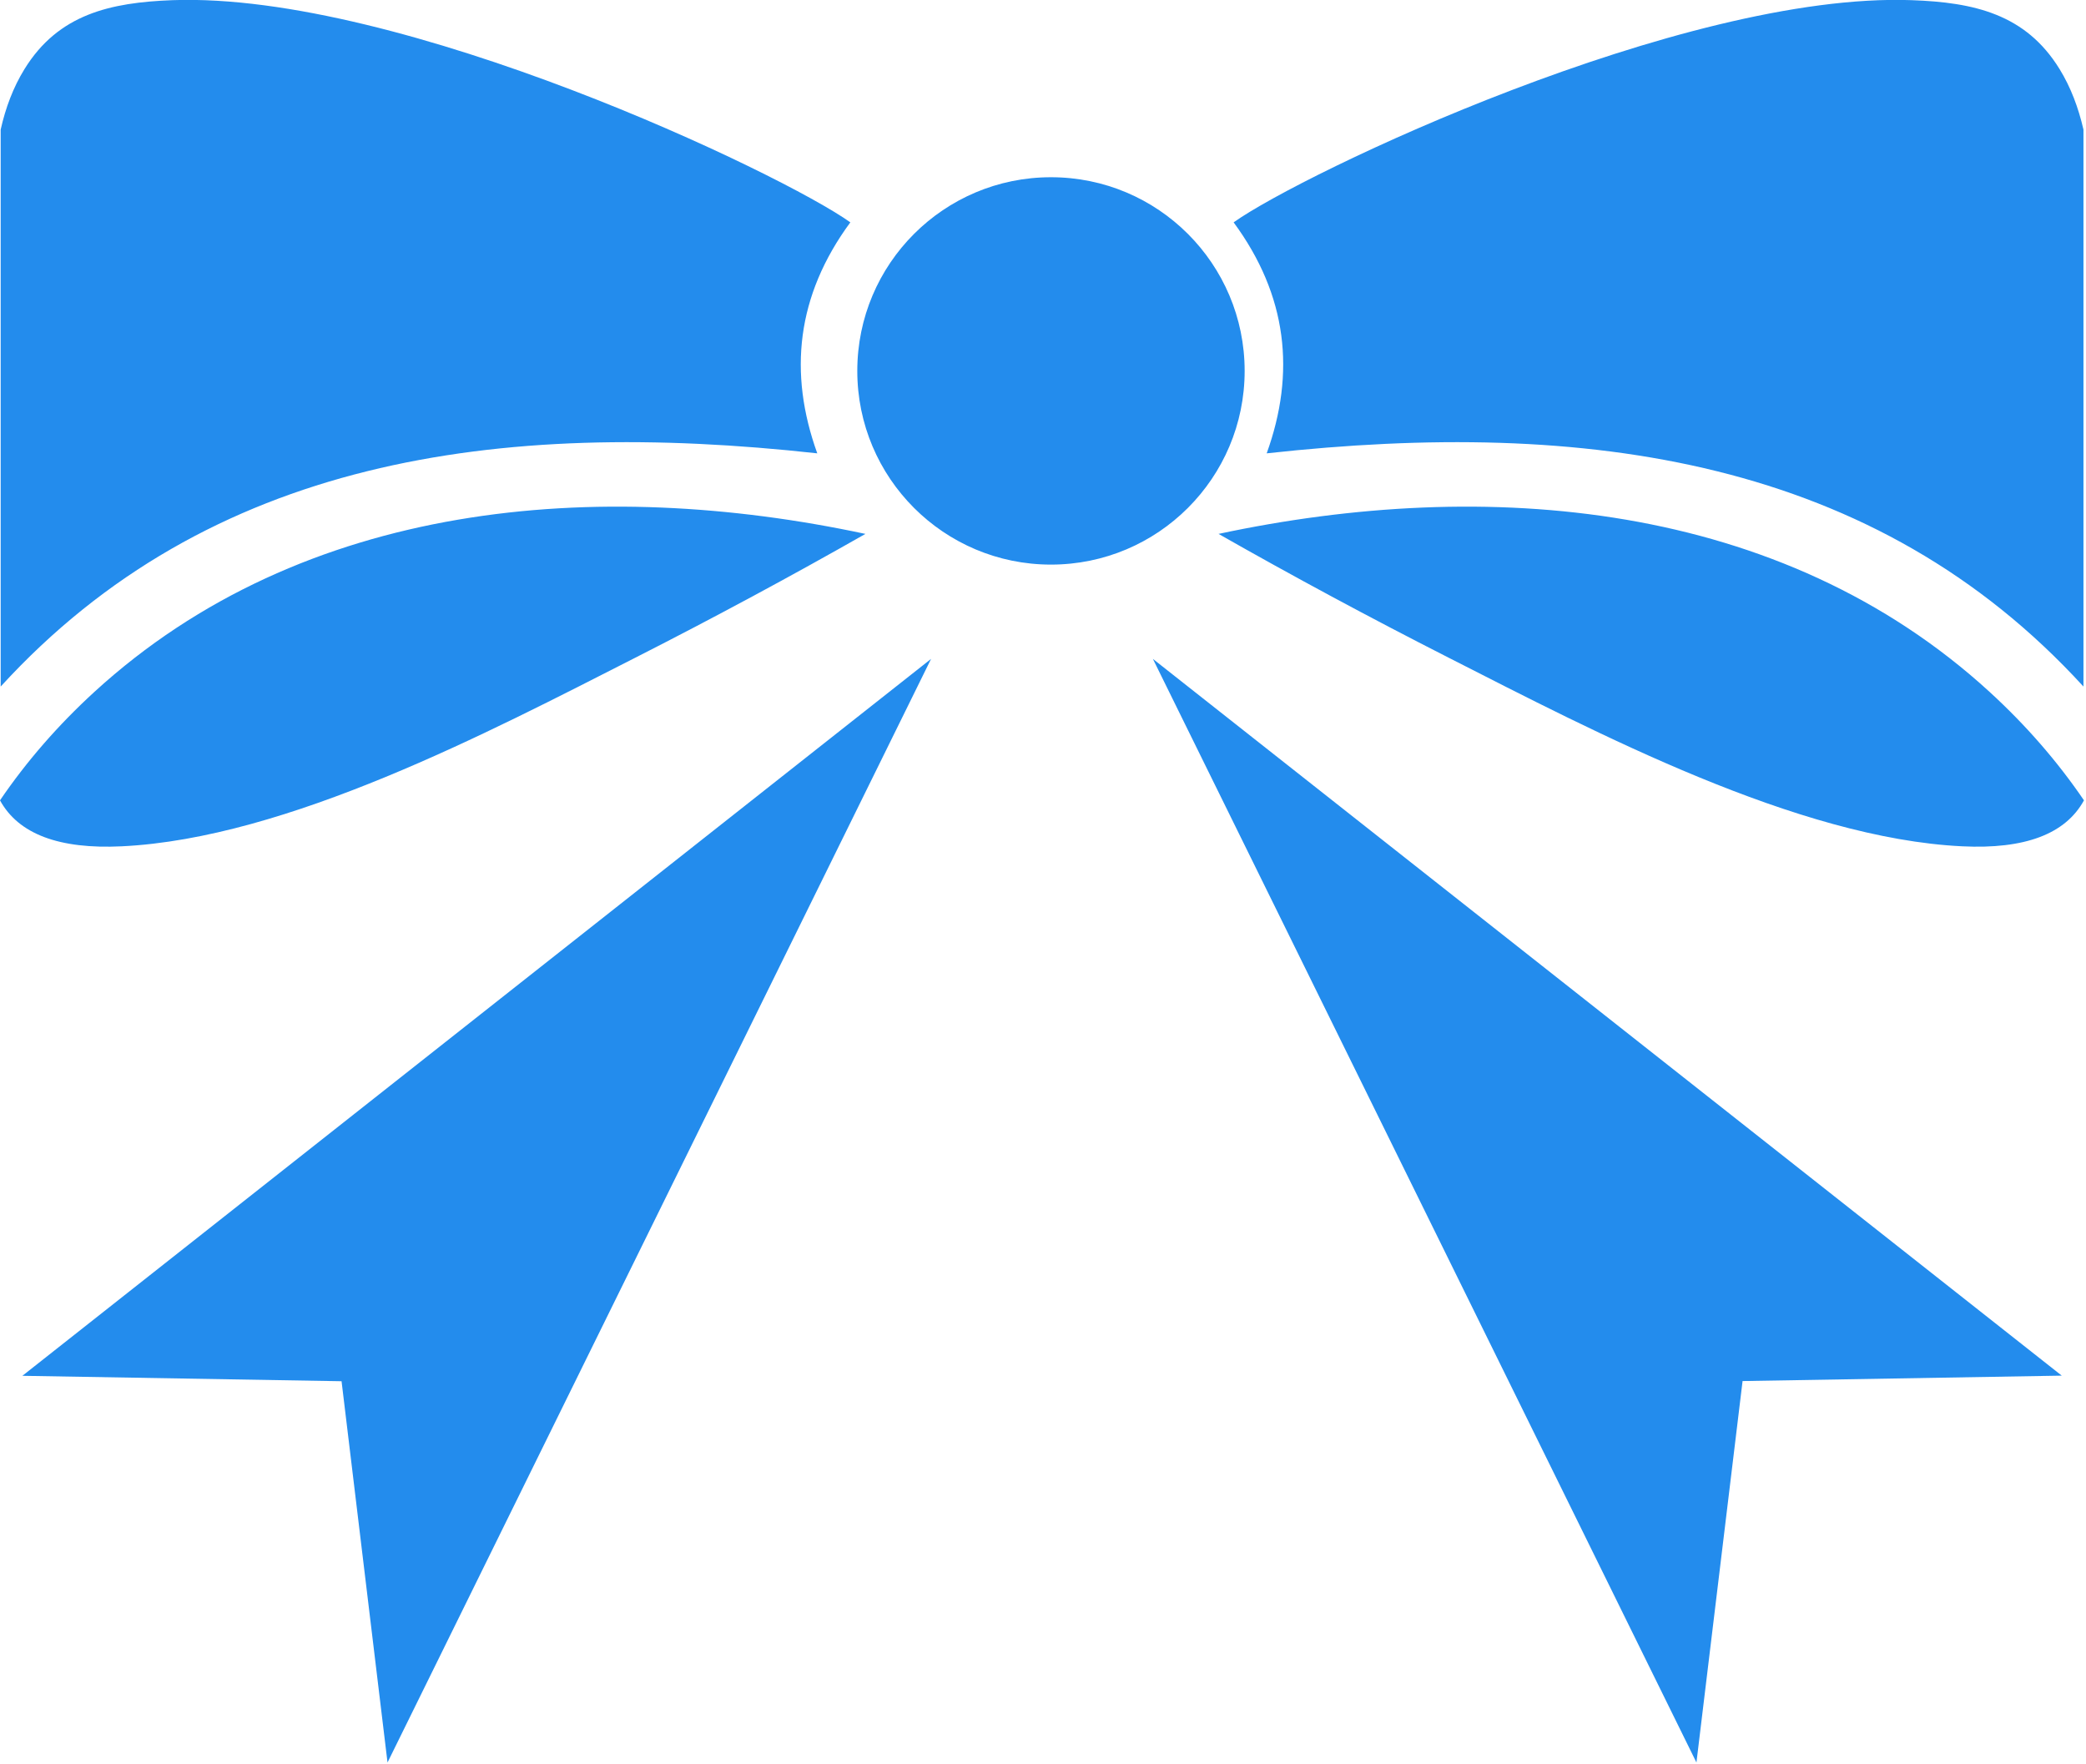 <svg width="123" height="104" viewBox="0 0 123 104" fill="none" xmlns="http://www.w3.org/2000/svg">
<g clip-path="url(#clip0_183_24385)">
<path fill-rule="evenodd" clip-rule="evenodd" d="M74.69 26.73C76.4 21.99 75.92 17.43 72.74 13.11C76.76 10.24 99.22 -0.48 112.72 0.01C116.38 0.14 119.44 0.82 121.44 4.07C122.1 5.14 122.55 6.34 122.85 7.64V40.48C110.56 27.04 93.57 24.65 74.69 26.73ZM61.97 10.45C68.28 10.45 73.39 15.56 73.39 21.87C73.39 28.18 68.28 33.29 61.97 33.29C55.66 33.29 50.55 28.18 50.55 21.87C50.55 15.56 55.66 10.45 61.97 10.45ZM22.85 103.92L54.9 38.85L1.32 81.12L20.14 81.44L22.85 103.92ZM37.46 38.78C42.14 36.4 46.67 33.96 51.03 31.48C35.25 28.11 17.89 29.51 5.56 40.8C3.41 42.77 1.56 44.9 0 47.19C1.09 49.18 3.49 50.08 7.18 49.9C16.92 49.43 28.77 43.2 37.46 38.78ZM48.19 26.73C46.48 21.99 46.96 17.43 50.14 13.11C46.12 10.24 23.66 -0.48 10.16 0.01C6.51 0.15 3.44 0.83 1.44 4.08C0.78 5.15 0.33 6.35 0.04 7.64V40.48C12.33 27.04 29.31 24.65 48.19 26.73ZM100.03 103.92L67.98 38.85L121.57 81.11L102.75 81.43L100.03 103.92ZM85.42 38.78C80.74 36.4 76.21 33.96 71.85 31.48C87.63 28.11 104.99 29.51 117.32 40.8C119.47 42.77 121.32 44.9 122.88 47.19C121.79 49.18 119.39 50.08 115.7 49.9C105.96 49.43 94.11 43.2 85.42 38.78Z" fill="#238CED"/>
</g>
<defs>
<clipPath id="clip0_183_24385">
<rect width="122.88" height="103.92" fill="white"/>
</clipPath>
</defs>
</svg>
